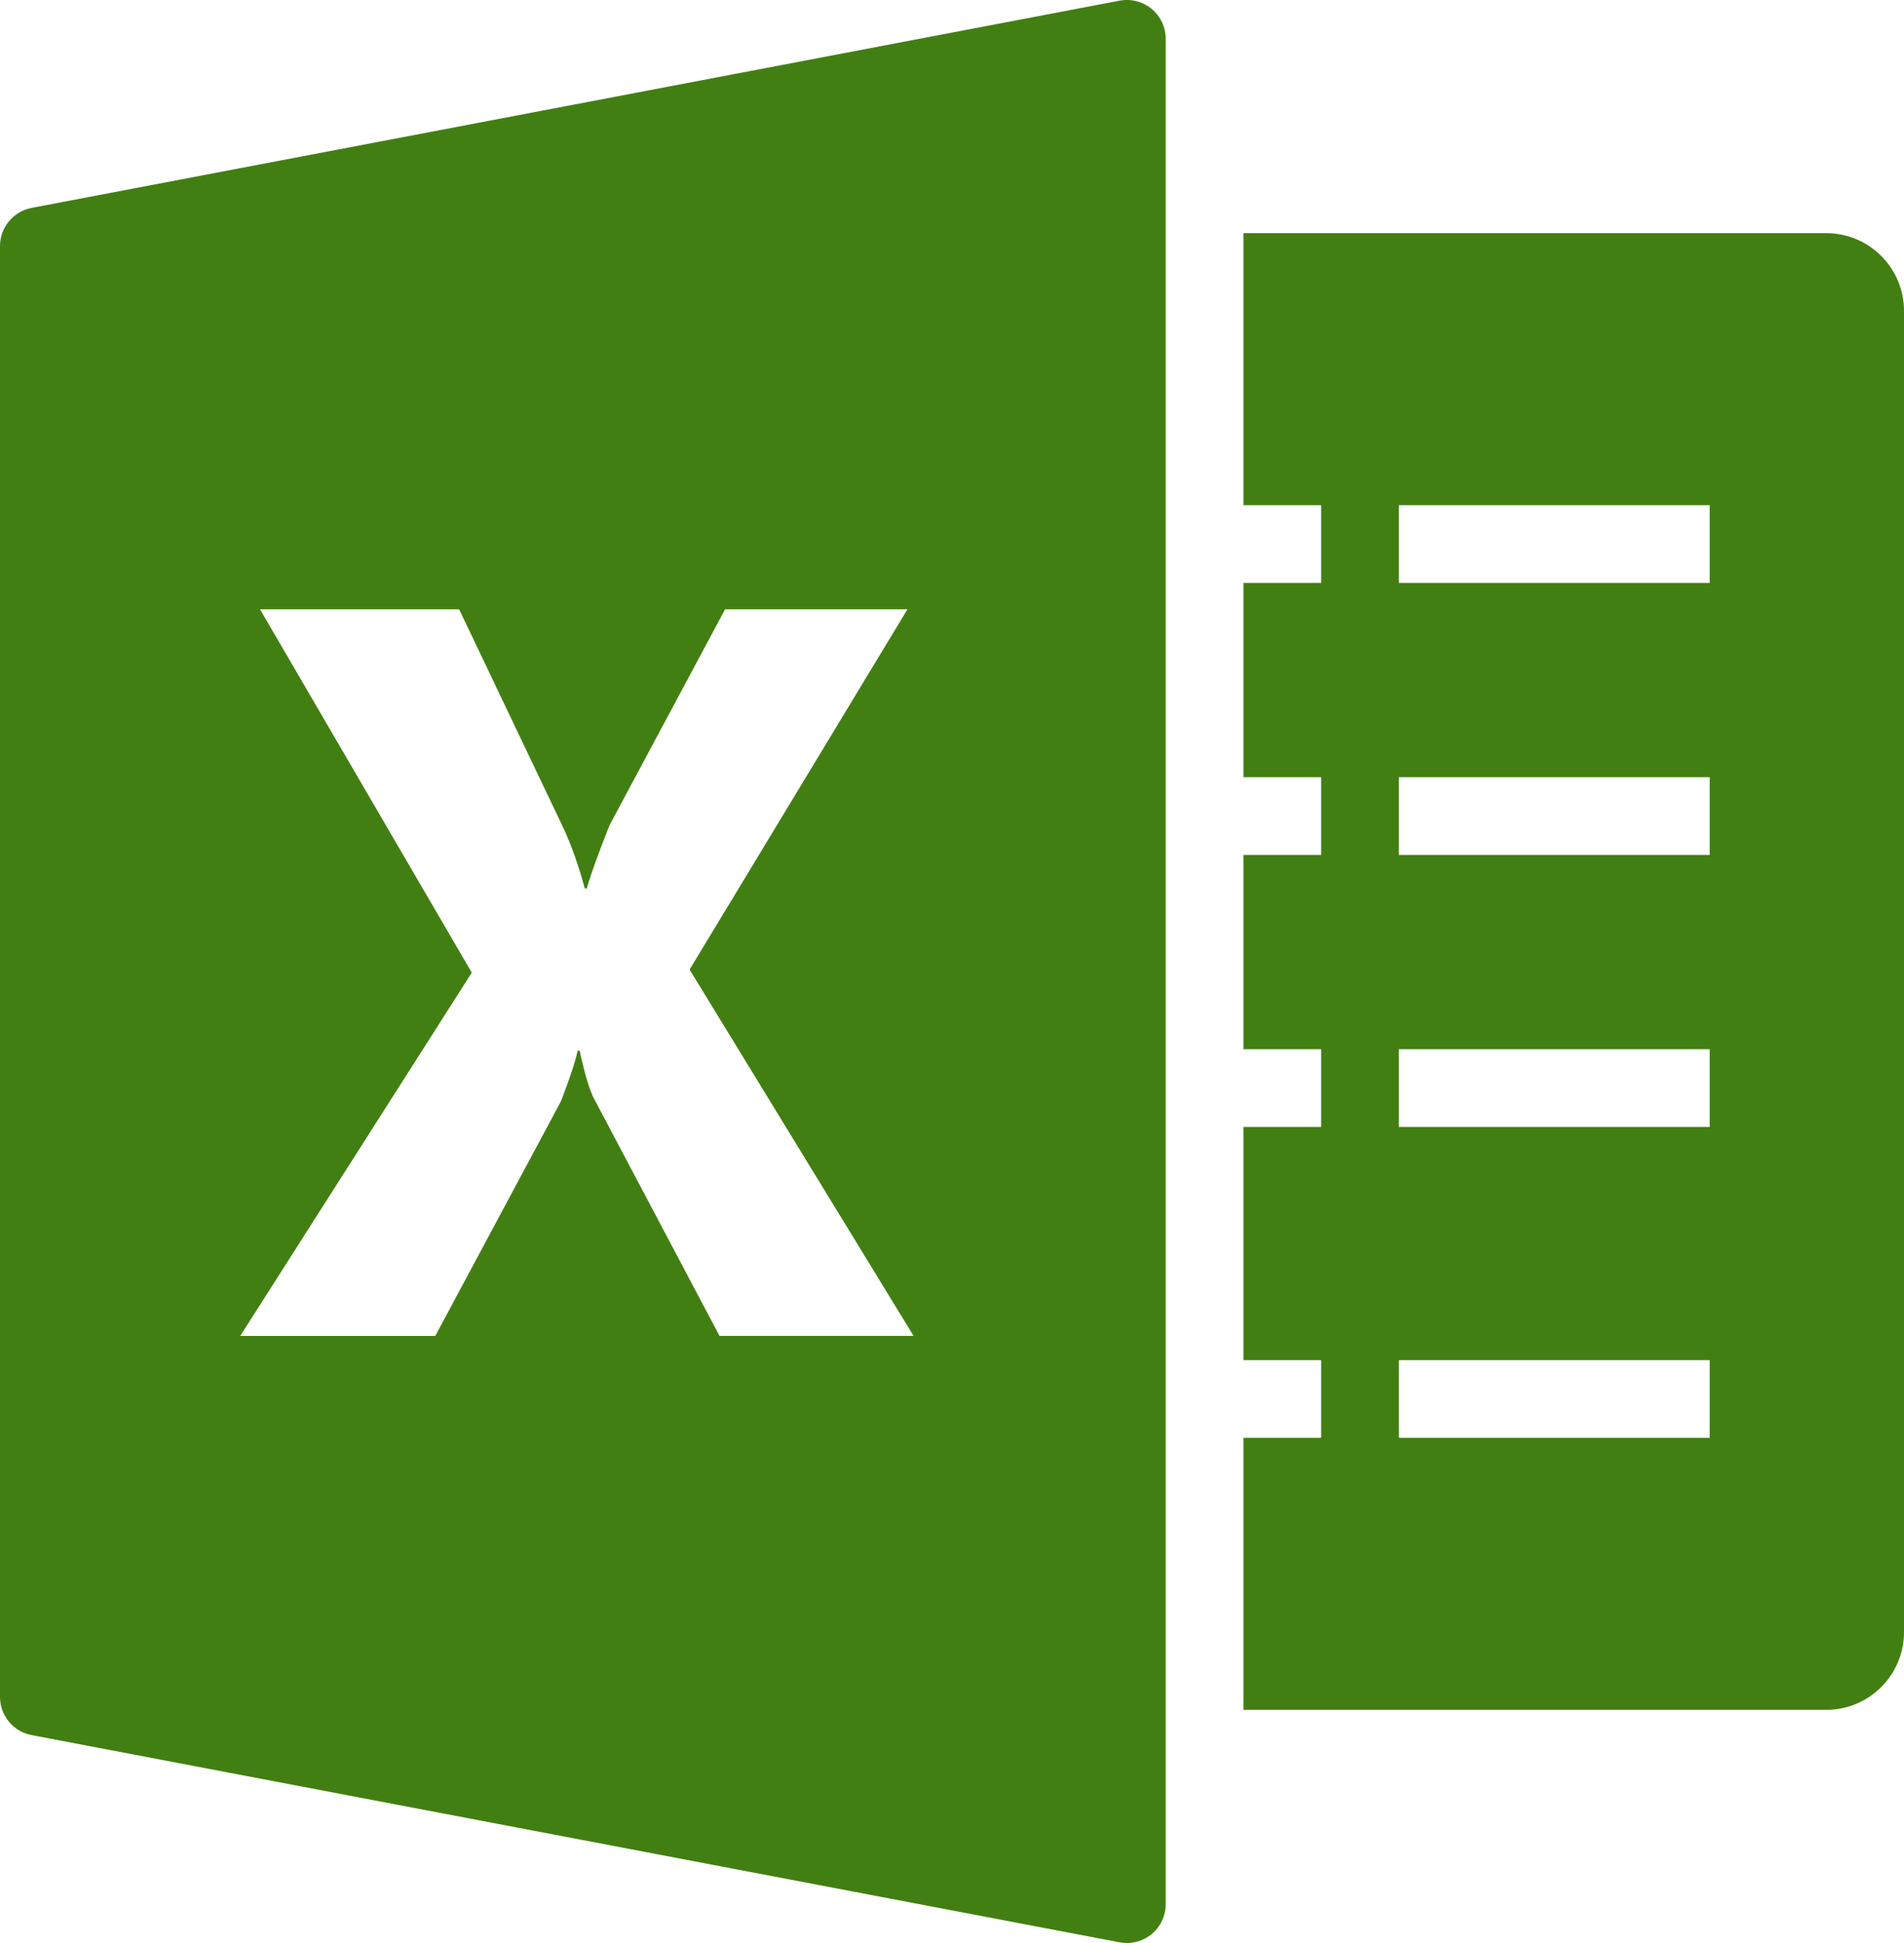 <?xml version="1.0" encoding="UTF-8" standalone="no"?><svg xmlns="http://www.w3.org/2000/svg" xmlns:xlink="http://www.w3.org/1999/xlink" fill="#427f12" height="50" preserveAspectRatio="xMidYMid meet" version="1" viewBox="0.0 -0.0 49.0 50.0" width="49" zoomAndPan="magnify"><g id="change1_1"><path d="M29.638,0.229c-0.23-0.19-0.533-0.268-0.825-0.212l-28,5.333C0.341,5.44,0,5.853,0,6.333v37.334 c0,0.48,0.341,0.893,0.813,0.982l28,5.333C28.875,49.994,28.938,50,29,50c0.23,0,0.457-0.08,0.638-0.229 C29.867,49.58,30,49.298,30,49V1C30,0.702,29.867,0.419,29.638,0.229z M18.517,34.377L18.517,34.377l-3.221-6.088 c-0.122-0.227-0.248-0.645-0.378-1.252h-0.052c-0.061,0.287-0.205,0.722-0.431,1.304l-3.233,6.037h-5.02l5.959-9.349l-5.45-9.35 h5.125l2.673,5.607c0.209,0.443,0.396,0.969,0.561,1.578h0.05c0.104-0.365,0.3-0.909,0.587-1.63l2.973-5.555h4.694l-5.607,9.271 l5.764,9.427H18.517z" fill="inherit"/></g><g id="change1_2"><path d="M47,6H32v7h2v2h-2v5h2v2h-2v5h2v2h-2v6h2v2h-2v7h15c1.103,0,2-0.897,2-2V8C49,6.897,48.103,6,47,6z M44,37h-8v-2h8V37z M44,29h-8v-2h8V29z M44,22h-8v-2h8V22z M44,15h-8v-2h8V15z" fill="inherit"/></g></svg>